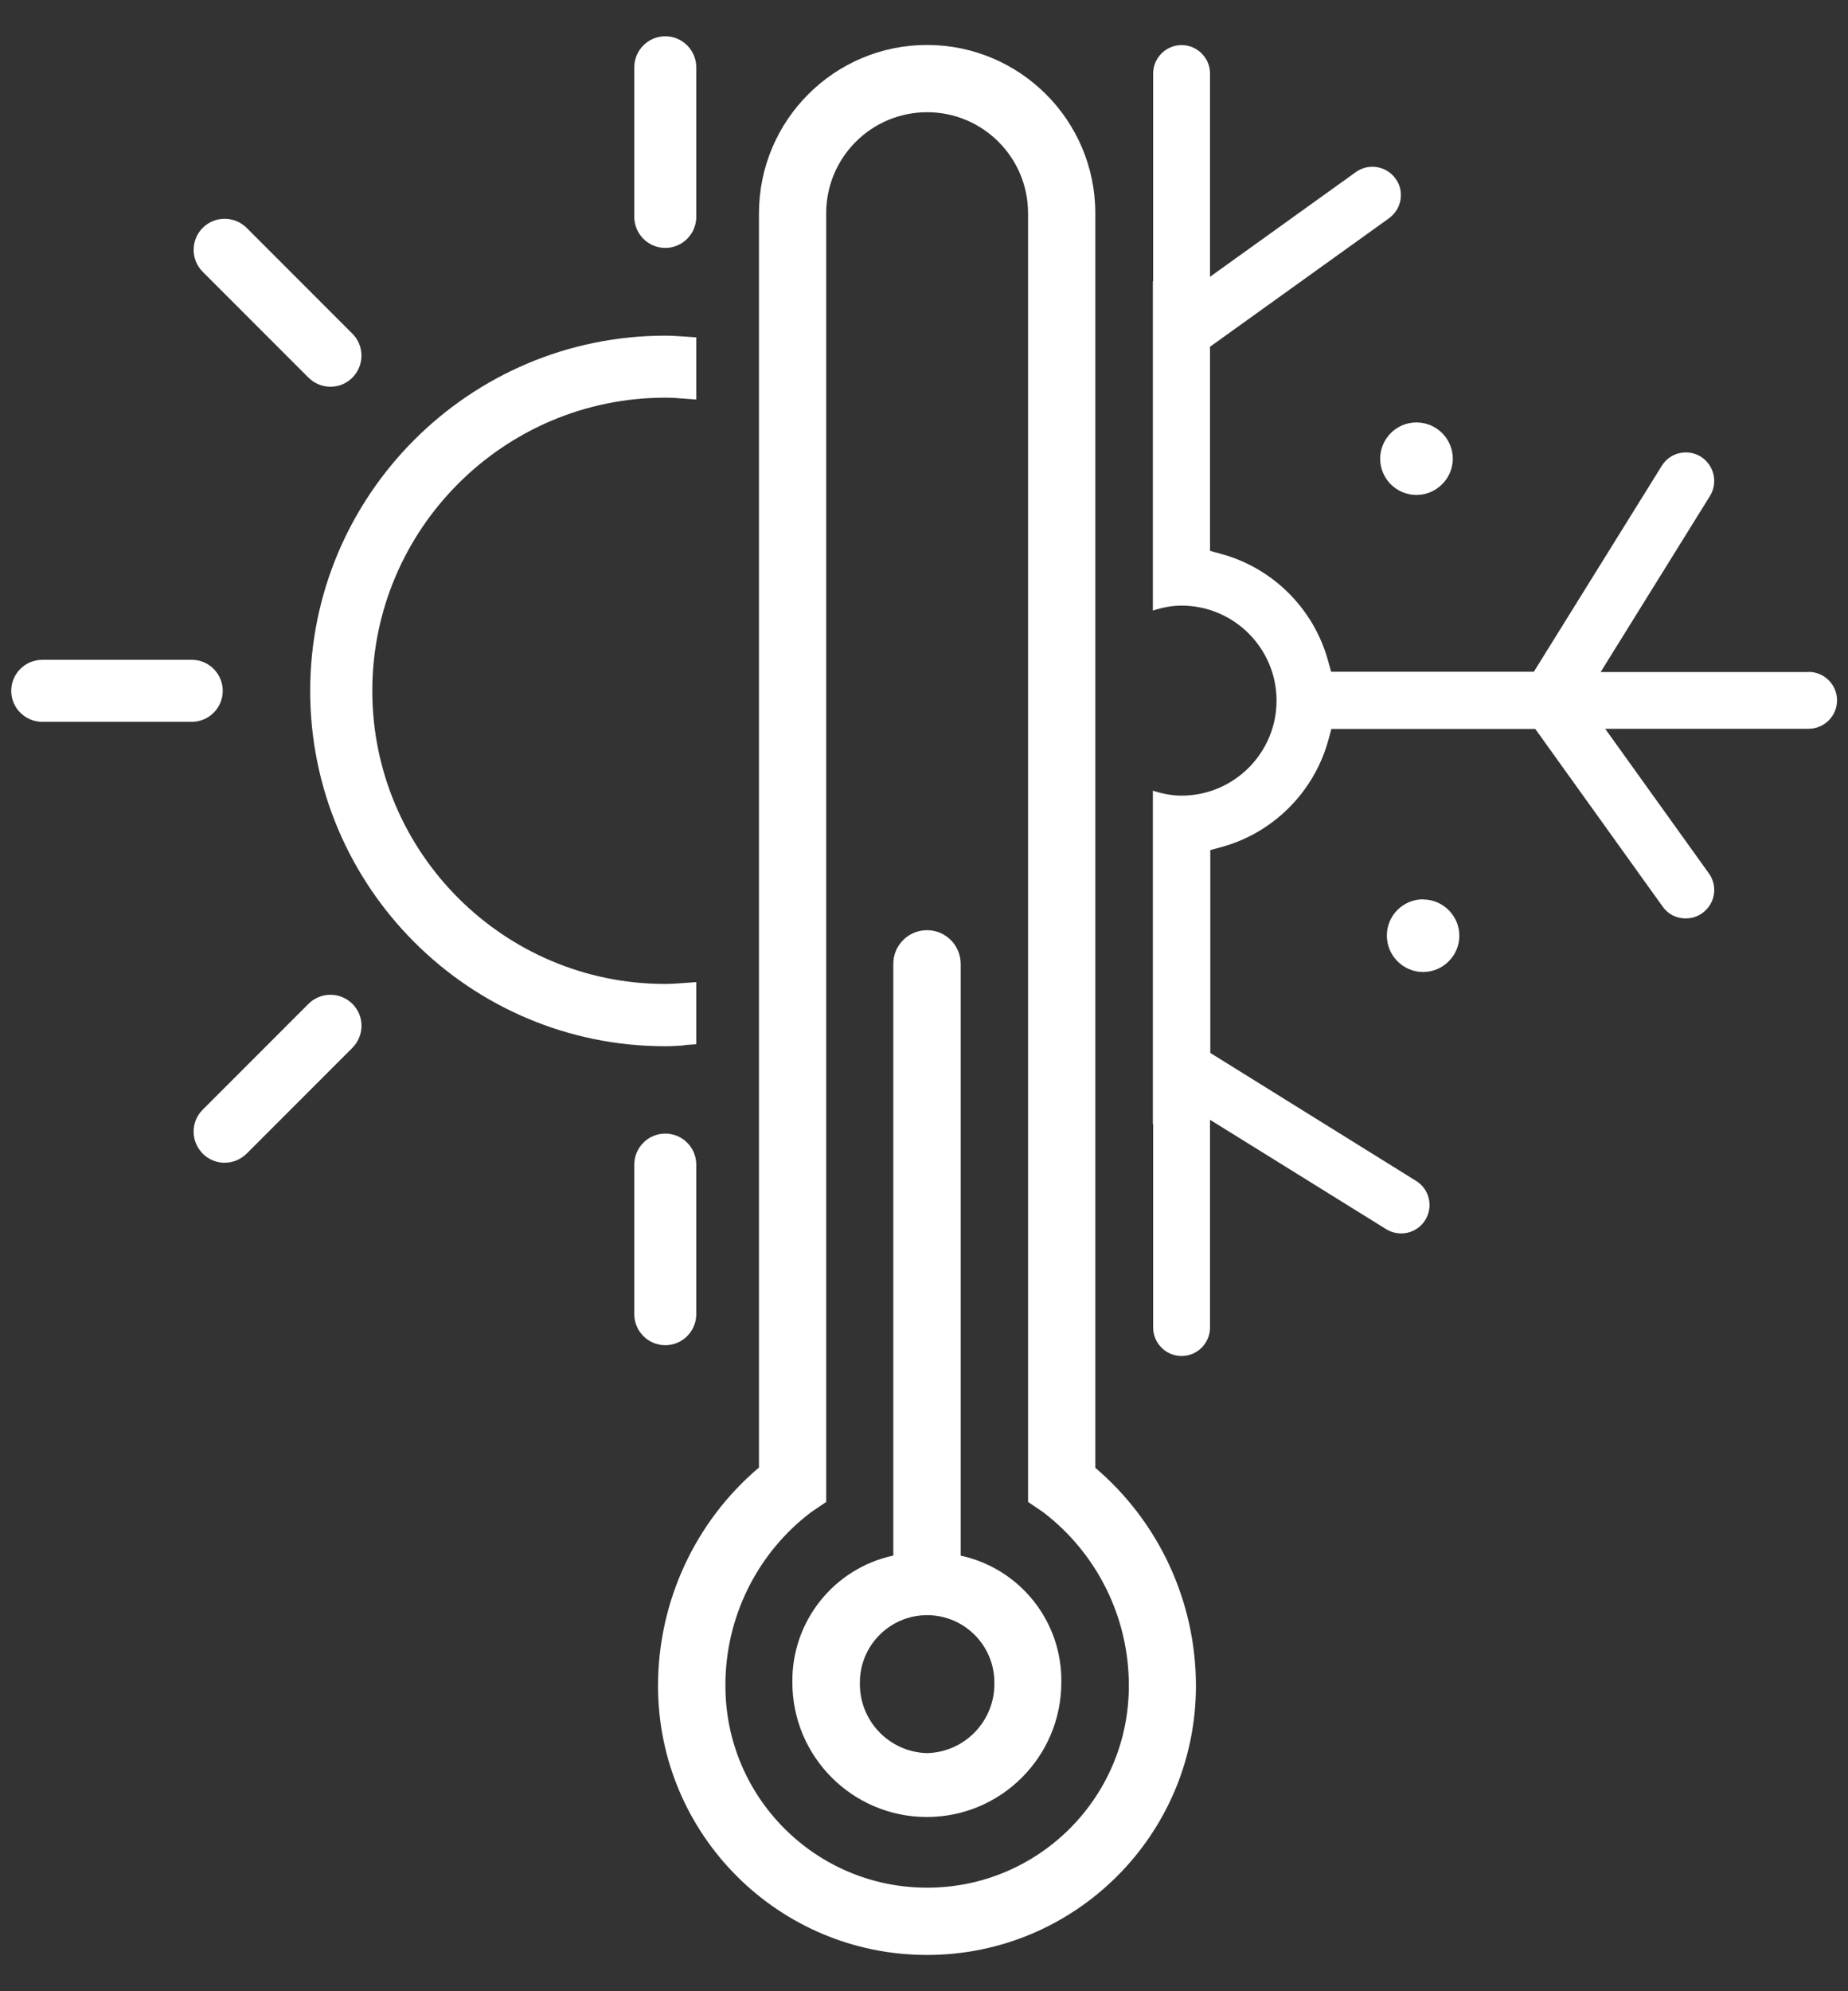<?xml version="1.0" encoding="UTF-8"?>
<svg id="Calque_1" data-name="Calque 1" xmlns="http://www.w3.org/2000/svg" viewBox="0 0 130 140">
  <rect x="0" y="0" width="130" height="140" fill="#333333" stroke="none"/>
  <defs>
    <style>
      .cls-1 {
        fill: #fff;
        stroke-width: 0px;
      }
    </style>
  </defs>
  <path class="cls-1" d="M77.05,103.18V14.99c0-6.53-5.3-11.82-11.83-11.83-6.53,0-11.82,5.3-11.83,11.83v88.19c-4.51,3.82-7.1,9.44-7.1,15.35,0,10.45,8.47,18.92,18.92,18.92s18.92-8.47,18.92-18.92c0-5.91-2.59-11.52-7.1-15.35ZM65.22,132.72c-7.84,0-14.19-6.35-14.19-14.19-.02-4.8,2.22-9.33,6.04-12.22l1.05-.71V14.99c0-3.92,3.18-7.1,7.1-7.1s7.1,3.18,7.1,7.1v90.61l1.05.71c3.81,2.9,6.05,7.42,6.04,12.22,0,7.84-6.35,14.19-14.19,14.19Z"/>
  <path class="cls-1" d="M67.58,109.37v-41.6c0-1.31-1.06-2.37-2.37-2.37s-2.37,1.06-2.37,2.37v41.6c-4.19.9-7.16,4.64-7.1,8.92,0,5.23,4.24,9.46,9.46,9.46s9.46-4.24,9.46-9.46c.07-4.29-2.91-8.02-7.1-8.92ZM65.22,123.26c-2.68-.07-4.79-2.29-4.73-4.97,0-2.61,2.12-4.73,4.73-4.73s4.73,2.12,4.73,4.73c.06,2.68-2.06,4.9-4.73,4.97Z"/>
  <path class="cls-1" d="M48.12,73.48l.86-.06v-4.37l-.82.06c-.45.03-.9.07-1.36.07-11.37,0-20.61-9.25-20.61-20.61s9.25-20.61,20.61-20.61c.46,0,.91.03,1.36.07l.82.06v-4.37l-.86-.06c-.44-.03-.88-.06-1.32-.06-13.77,0-24.98,11.2-24.98,24.98s11.2,24.98,24.98,24.98c.45,0,.89-.03,1.32-.06Z"/>
  <path class="cls-1" d="M46.8,17.43c1.2,0,2.18-.98,2.18-2.18V4.73c0-1.2-.98-2.18-2.18-2.18s-2.18.98-2.18,2.18v10.52c0,1.2.98,2.18,2.18,2.18Z"/>
  <path class="cls-1" d="M21.7,26.55c.42.41.96.64,1.55.64s1.13-.23,1.54-.64c.85-.85.85-2.24,0-3.09l-7.44-7.44c-.86-.85-2.24-.85-3.09,0-.85.85-.85,2.24,0,3.09l7.44,7.44Z"/>
  <path class="cls-1" d="M15.67,48.57c0-1.2-.98-2.18-2.18-2.18H2.97c-1.2,0-2.18.98-2.18,2.18s.98,2.18,2.18,2.18h10.52c1.2,0,2.18-.98,2.18-2.18Z"/>
  <path class="cls-1" d="M21.7,70.58l-7.44,7.44c-.41.41-.64.96-.64,1.54s.23,1.13.64,1.55c.41.41.96.64,1.54.64s1.13-.23,1.55-.64l7.44-7.44c.41-.42.64-.96.64-1.55s-.23-1.13-.64-1.54c-.85-.85-2.24-.85-3.09,0Z"/>
  <path class="cls-1" d="M48.98,92.4v-10.52c0-1.2-.98-2.18-2.18-2.18s-2.18.98-2.18,2.18v10.52c0,1.2.98,2.18,2.18,2.18s2.18-.98,2.18-2.18Z"/>
  <path class="cls-1" d="M97.09,32.25c0,1.41,1.15,2.55,2.55,2.55s2.56-1.15,2.56-2.55-1.15-2.55-2.56-2.55-2.55,1.15-2.55,2.55Z"/>
  <path class="cls-1" d="M100.11,63.23c-1.41,0-2.55,1.14-2.55,2.55h0c0,1.41,1.15,2.56,2.55,2.56s2.55-1.15,2.55-2.55-1.15-2.55-2.55-2.55Z"/>
  <path class="cls-1" d="M127.22,47.25h-14.62l7.69-12.38c.58-.94.29-2.17-.64-2.76-.45-.28-.99-.37-1.51-.25-.52.12-.96.44-1.24.89l-9,14.48h-14.26l-.22-.79c-1-3.63-3.87-6.5-7.5-7.49l-.8-.22v-14.35l12.53-8.99c.46-.32.76-.77.86-1.29.1-.53,0-1.06-.31-1.5-.62-.91-1.87-1.15-2.78-.53l-10.3,7.39V5.17c0-1.1-.9-2-2-2s-2,.9-2,2v14.6h-.02s0,4.7,0,4.7h0v14.28h0v4.18c.64-.21,1.31-.35,2.02-.35,3.68,0,6.68,3,6.68,6.68s-3,6.68-6.68,6.68c-.71,0-1.38-.14-2.02-.35v4.17h0v14.36h0v4.93h.02s0,14.29,0,14.29c0,1.1.9,2,2,2s2-.9,2-2v-14.61l12.39,7.69c.45.28.99.37,1.51.25.52-.12.96-.44,1.24-.89.28-.45.37-.99.25-1.51-.12-.52-.44-.96-.89-1.24l-14.48-9v-14.26l.8-.22c3.63-.99,6.5-3.87,7.5-7.5l.22-.8h14.34l8.99,12.53c.31.42.77.7,1.3.77.53.08,1.06-.05,1.49-.37.87-.65,1.07-1.86.45-2.75l-7.31-10.19h14.31c1.1,0,2-.9,2-2s-.9-2-2-2Z"/>
</svg>